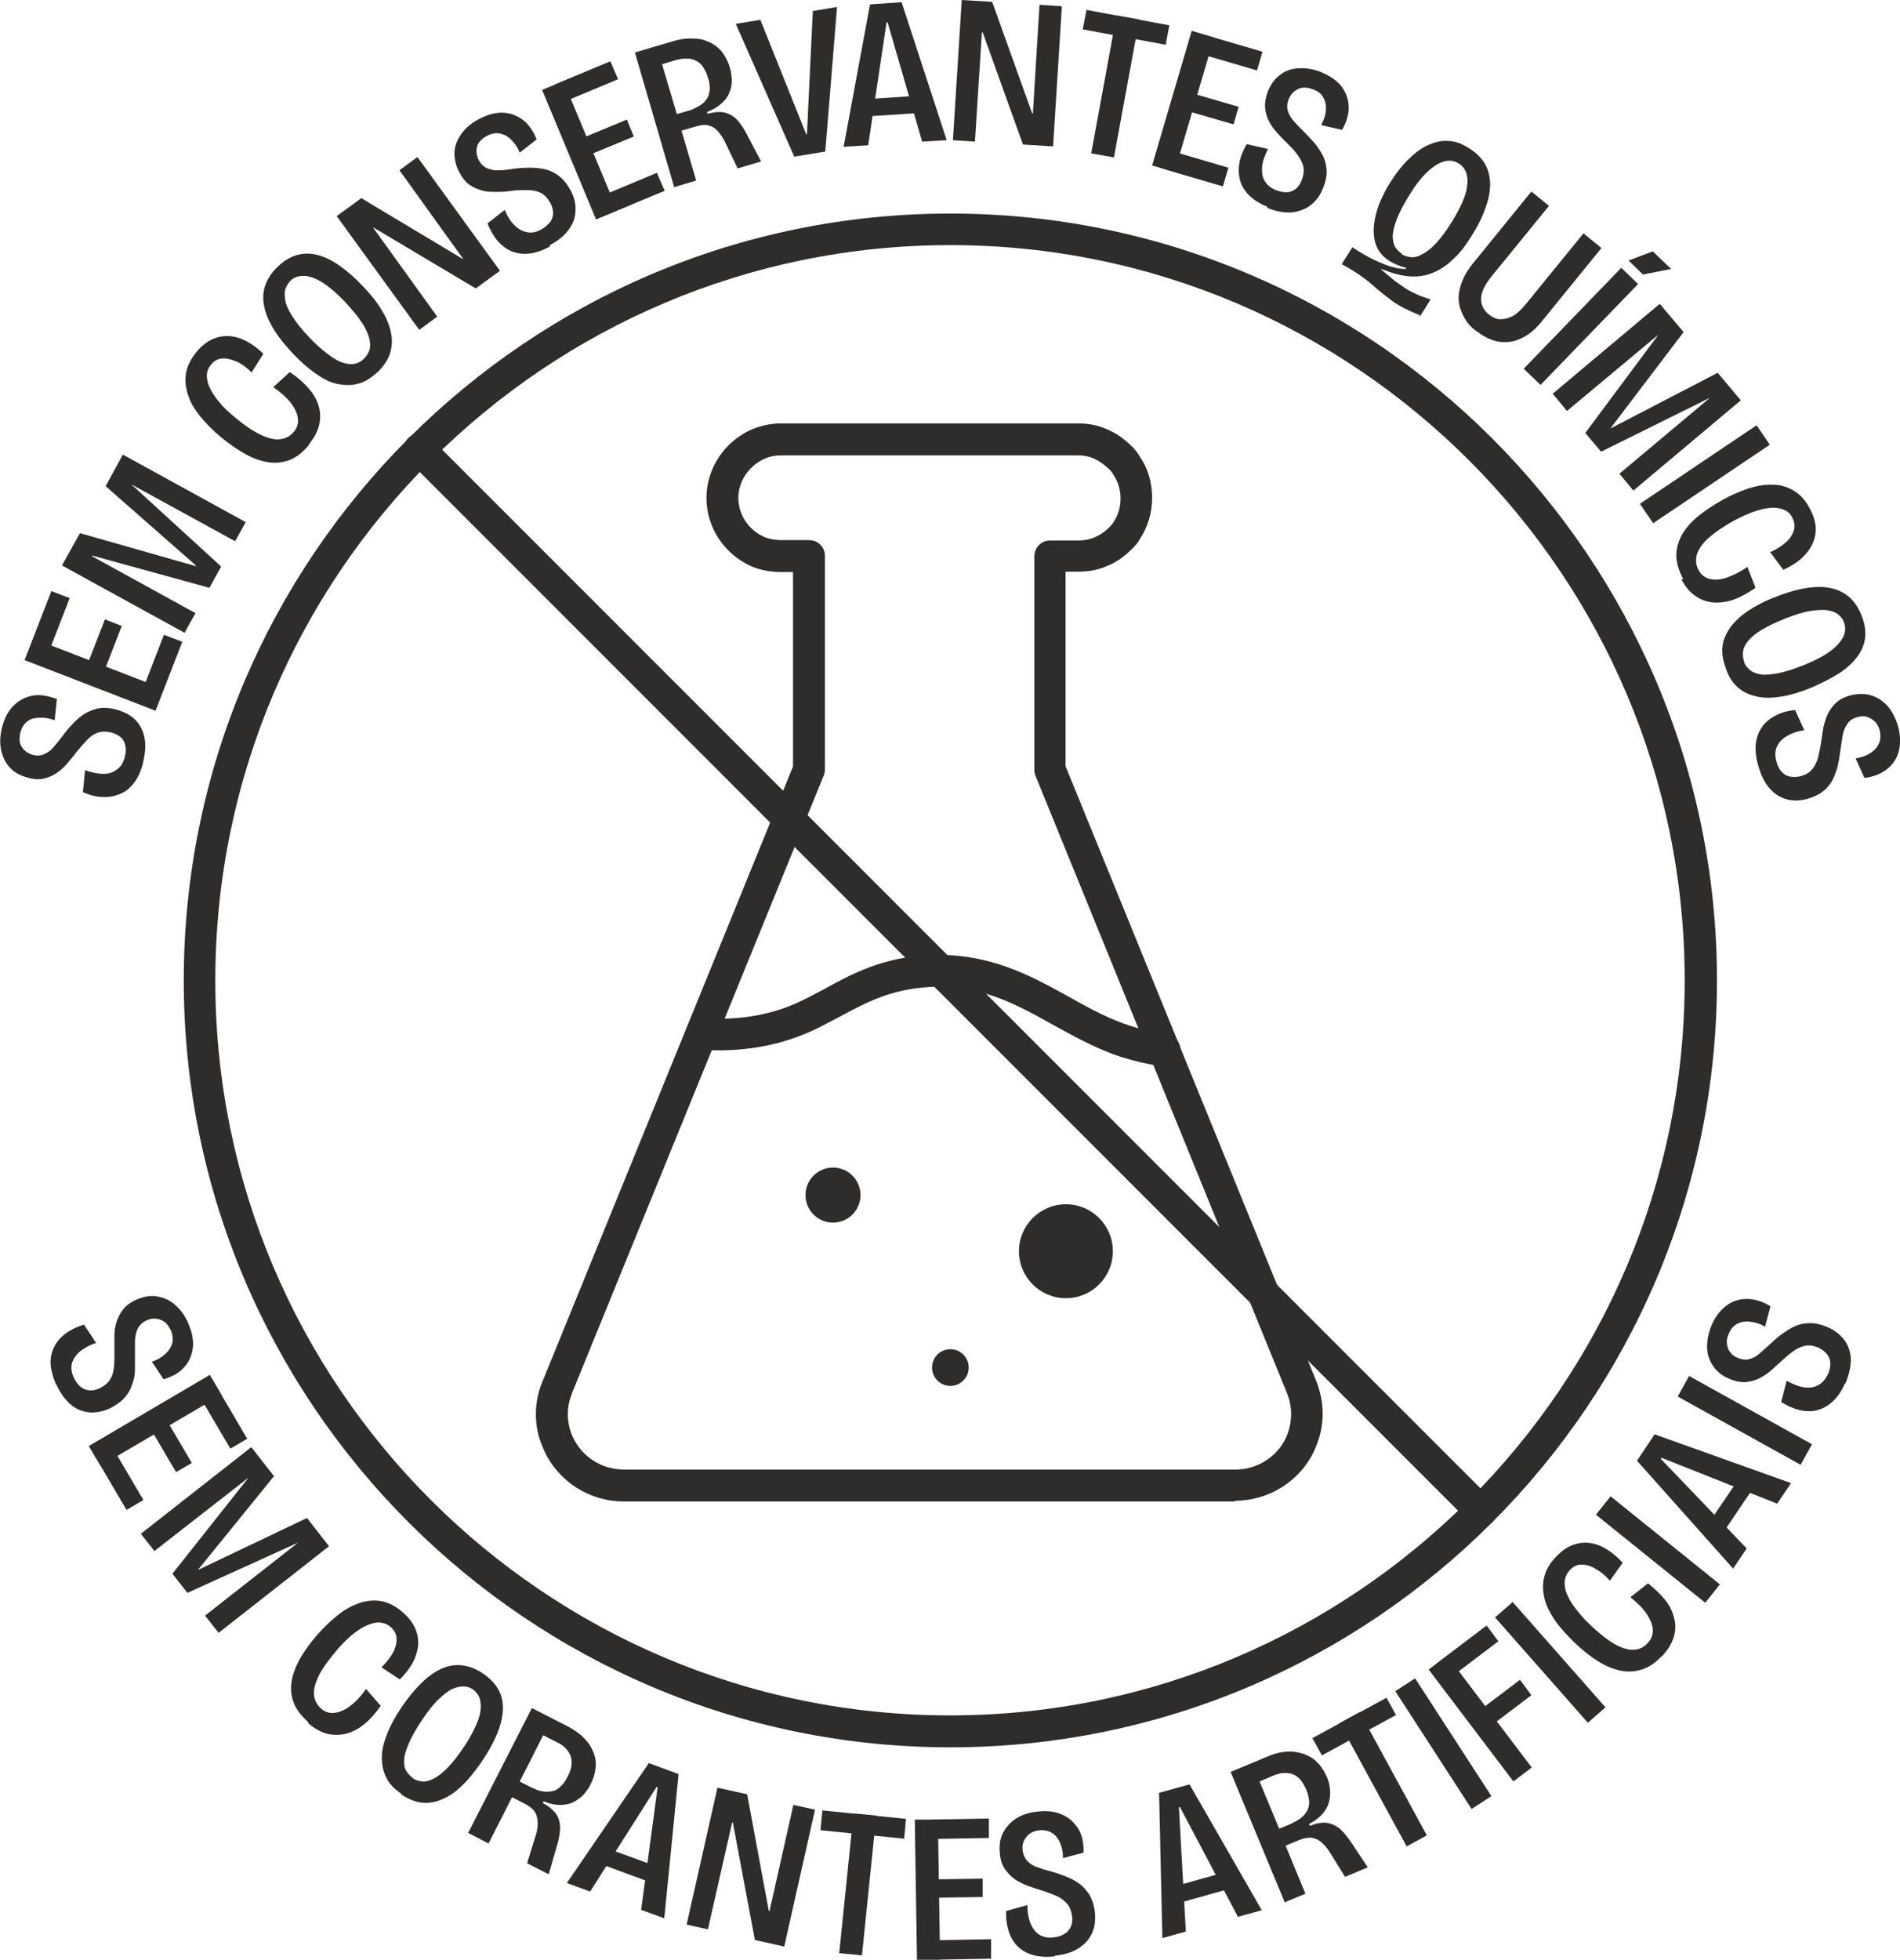 <svg viewBox="0 0 51.8 53.42" xmlns="http://www.w3.org/2000/svg" data-sanitized-data-name="Camada 2" data-name="Camada 2" id="Camada_2">
  <defs>
    <style>
      .cls-1 {
        fill: #2e2d2c;
        stroke-width: 0px;
      }
    </style>
  </defs>
  <g data-sanitized-data-name="Camada 1" data-name="Camada 1" id="Camada_1-2">
    <g>
      <g>
        <path d="M3.9,20.8c-.06.22-.14.4-.25.54s-.23.24-.38.3c-.15.06-.3.09-.47.08-.17,0-.35-.05-.54-.13l.06-.6c.19.07.36.1.5.1.15,0,.27-.04.37-.12.1-.07.17-.18.21-.33.03-.11.04-.21.02-.3-.01-.09-.05-.17-.11-.23-.06-.06-.15-.11-.25-.14-.16-.04-.29-.04-.4,0-.11.04-.21.11-.3.21-.09.1-.18.2-.27.31-.08.11-.17.21-.26.32s-.19.19-.29.26c-.1.07-.22.12-.35.15-.13.03-.28.02-.44-.03-.2-.05-.36-.14-.48-.27s-.2-.29-.24-.48c-.04-.19-.03-.4.03-.63.06-.24.17-.44.31-.58.14-.14.31-.23.51-.27.2-.04.42,0,.67.09l-.06.58c-.1-.04-.2-.06-.3-.07-.1,0-.19,0-.28.02s-.16.07-.22.13c-.06.06-.1.14-.13.24-.03.11-.03.2-.02.28.02.08.06.15.12.21.06.06.13.1.22.13.12.03.23.03.33-.02.1-.04.19-.11.26-.2.08-.09.16-.19.24-.3.09-.12.18-.23.28-.33.1-.11.21-.2.32-.27.12-.07.25-.12.39-.15.14-.02.3-.01.48.04.21.06.38.15.51.28.13.13.21.29.25.49s.02.42-.04.67Z" class="cls-1"></path>
        <path d="M4.24,19.37l-3.57-1.38.23-.59,3.57,1.38-.23.59ZM1.31,17.82l-.5-.19.59-1.52.5.19-.59,1.52ZM2.8,18.4l-.46-.18.52-1.34.46.18-.52,1.34ZM4.38,19.01l-.5-.19.59-1.52.5.19-.59,1.52Z" class="cls-1"></path>
        <path d="M5.04,17.25l-3.35-1.84.49-.88,3.16.9v-.02s-2.46-2.16-2.46-2.16l.47-.86,3.35,1.84-.29.52-2.83-1.55h0s2.45,2.24,2.45,2.24l-.32.58-3.2-.88v.02s2.82,1.55,2.82,1.55l-.29.52Z" class="cls-1"></path>
        <path d="M8.42,12.13c-.16.19-.33.33-.51.4-.18.07-.37.1-.58.07-.2-.03-.42-.1-.63-.22-.22-.12-.44-.27-.68-.47-.22-.18-.4-.37-.56-.56-.15-.19-.27-.38-.33-.58-.07-.2-.09-.4-.06-.59.03-.2.13-.39.28-.58.13-.16.28-.28.43-.35.15-.07.31-.1.47-.09s.32.06.47.14c.16.08.31.2.46.34l-.32.51c-.14-.14-.28-.24-.42-.3-.14-.06-.27-.09-.39-.08-.12.01-.22.07-.3.17-.07.09-.11.18-.11.29,0,.11.02.22.08.34.06.12.14.25.25.38.11.14.25.27.42.41.27.23.51.39.72.49s.39.14.53.12c.15-.02.27-.08.37-.2.1-.12.13-.24.11-.38-.02-.14-.09-.28-.2-.42s-.27-.28-.47-.42l.45-.41c.2.13.37.28.51.44s.23.32.28.49c.05.17.05.35.01.52-.04.17-.14.35-.28.52Z" class="cls-1"></path>
        <path d="M10.28,10.15c-.17.16-.35.27-.53.31-.18.05-.37.04-.57,0s-.39-.15-.59-.29-.4-.32-.6-.53c-.31-.33-.53-.63-.66-.91-.13-.28-.18-.55-.14-.79.04-.24.17-.47.39-.68.17-.16.34-.26.52-.31s.37-.05.56,0c.2.05.4.15.61.3.21.15.43.34.65.58.2.21.37.42.49.63.13.21.21.41.25.61.04.2.03.39-.03.57-.06.18-.18.35-.35.52ZM9.93,9.77c.06-.06.11-.14.14-.22.03-.09.03-.19,0-.32-.03-.12-.09-.27-.2-.43-.1-.16-.26-.35-.46-.57-.22-.23-.42-.4-.6-.52-.19-.12-.35-.18-.5-.19-.15-.01-.28.03-.39.13-.06.06-.11.14-.14.23-.03.09-.02.2,0,.32s.09.26.19.42.24.34.43.54c.2.22.39.38.55.5.16.12.3.2.42.23.12.04.23.04.32.02.09-.02.17-.07.24-.14Z" class="cls-1"></path>
        <path d="M11.43,8.99l-2.25-3.1.67-.49,2.77,1.66h.01s-1.74-2.42-1.74-2.42l.49-.36,2.25,3.1-.66.48-2.79-1.66h-.01s1.75,2.43,1.75,2.43l-.49.36Z" class="cls-1"></path>
        <path d="M14.99,6.72c-.2.11-.39.17-.56.19s-.33,0-.48-.06c-.15-.06-.27-.16-.38-.28-.11-.13-.2-.29-.28-.48l.47-.37c.08.19.17.33.28.43.1.1.22.16.34.18s.25,0,.38-.08c.1-.05.17-.12.23-.19s.08-.15.09-.24c0-.09-.02-.18-.07-.28-.08-.14-.17-.24-.28-.29-.11-.05-.23-.07-.36-.07s-.27,0-.41.02c-.13.02-.27.03-.4.03-.14,0-.27,0-.39-.03-.12-.03-.24-.08-.35-.15s-.21-.19-.29-.34c-.1-.18-.14-.36-.14-.54s.07-.35.18-.51.27-.3.48-.41c.22-.12.43-.18.63-.18s.38.06.55.18c.17.12.3.3.4.55l-.46.36c-.04-.1-.09-.19-.16-.27-.06-.08-.13-.14-.21-.19-.08-.04-.16-.07-.25-.07s-.18.02-.27.07c-.1.05-.17.12-.22.18-.05.07-.07.15-.07.23s.02.17.06.25c.06.11.14.19.24.23.1.04.21.06.33.05.12,0,.25-.02.38-.04.14-.02.29-.03.43-.03.14,0,.28.01.42.04.13.03.26.09.38.18.12.09.22.21.31.37.11.19.16.38.15.57,0,.18-.06.36-.18.52-.11.16-.29.31-.52.43Z" class="cls-1"></path>
        <path d="M16.25,5.98l-1.47-3.53.58-.24,1.47,3.53-.58.24ZM15.34,2.79l-.21-.49,1.51-.63.21.49-1.51.63ZM15.95,4.27l-.19-.46,1.33-.55.19.46-1.33.55ZM16.61,5.83l-.21-.49,1.51-.63.21.49-1.51.63Z" class="cls-1"></path>
        <path d="M18.38,5.1l-1.07-3.67,1.05-.31c.14-.04.28-.07.42-.07.13,0,.26,0,.37.03s.22.08.32.14c.1.07.19.15.26.26.07.11.13.23.17.37.03.11.05.23.05.35,0,.12-.02.23-.07.33-.04.11-.11.2-.21.29-.1.09-.23.17-.39.23v.05c.21-.05.36-.06.49-.03.13.04.24.1.33.2.09.1.18.23.26.39l.39.74-.64.19-.32-.67c-.05-.12-.12-.22-.19-.31-.07-.09-.15-.15-.25-.18-.1-.04-.23-.03-.39.02l-.38.11.4,1.36-.6.18ZM18.45,3.11l.28-.08c.07-.02.14-.04.21-.08.07-.03.14-.07.19-.11.06-.04.11-.1.15-.16s.06-.15.07-.24c0-.09,0-.2-.05-.32-.03-.12-.08-.21-.13-.29s-.11-.13-.17-.16c-.06-.04-.13-.06-.2-.07-.07,0-.13,0-.19,0-.06.01-.11.02-.16.03l-.4.12.4,1.35Z" class="cls-1"></path>
        <path d="M21.65,4.26l-1.59-3.61.67-.11,1.25,3.12h.02s.16-3.36.16-3.36l.66-.11-.32,3.94-.85.14Z" class="cls-1"></path>
        <path d="M23,4l.72-3.88.86-.06,1.23,3.76-.67.04-.94-3.25h-.03s-.5,3.35-.5,3.35l-.67.04ZM23.53,3.18l-.03-.47,1.67-.11.03.47-1.67.11Z" class="cls-1"></path>
        <path d="M25.98,3.82l.24-3.82.83.05,1.09,3.04h.02s.18-2.96.18-2.96l.61.04-.24,3.82-.82-.05-1.1-3.06h-.02s-.19,2.98-.19,2.98l-.61-.04Z" class="cls-1"></path>
        <path d="M29.52.8l.1-.53,2.26.42-.1.53-2.26-.42ZM29.75,4.18l.69-3.76.62.11-.69,3.76-.62-.11Z" class="cls-1"></path>
        <path d="M31.41,4.51l1.08-3.67.61.18-1.08,3.67-.61-.18ZM31.77,4.62l.15-.51,1.57.46-.15.51-1.57-.46ZM32.25,2.99l.14-.48,1.38.4-.14.48-1.38-.4ZM32.7,1.46l.15-.51,1.57.46-.15.51-1.57-.46Z" class="cls-1"></path>
        <path d="M34.56,5.64c-.21-.09-.38-.19-.5-.31s-.21-.26-.25-.41c-.04-.15-.05-.31-.02-.48.03-.17.1-.34.2-.51l.58.13c-.09.18-.15.34-.16.49-.01.15,0,.27.07.38.06.11.16.19.3.25.1.04.2.06.29.06s.17-.03.24-.08c.07-.05.13-.13.17-.23.06-.15.08-.28.05-.4-.03-.12-.09-.22-.17-.33s-.17-.2-.27-.3c-.1-.09-.19-.19-.28-.29-.09-.1-.17-.21-.22-.32-.06-.11-.09-.24-.1-.37-.01-.13.02-.28.08-.44.08-.19.19-.34.33-.44.14-.11.31-.17.51-.18.19-.01.4.02.62.11.23.1.41.22.54.38.12.16.19.34.2.54.01.2-.05.42-.18.65l-.57-.13c.05-.1.09-.19.11-.29.02-.1.03-.19.01-.28-.01-.09-.05-.17-.1-.24-.05-.07-.13-.12-.23-.16-.1-.04-.2-.06-.28-.05-.08,0-.16.04-.23.09-.07.05-.12.12-.16.21-.05.12-.06.23-.03.33.03.1.09.2.17.29.08.09.17.18.26.27.1.1.2.21.3.32.09.11.17.23.23.35.06.12.09.26.1.41,0,.15-.03.3-.1.47-.08.2-.2.36-.35.47-.15.11-.32.17-.52.19-.2.01-.42-.03-.66-.13Z" class="cls-1"></path>
        <path d="M38.71,8.59c-.18-.07-.33-.14-.45-.2-.12-.07-.23-.13-.32-.2-.09-.07-.18-.14-.27-.21s-.18-.15-.27-.23c-.09-.08-.21-.17-.34-.26-.13-.09-.29-.19-.48-.29l.29-.46c.09.06.19.12.29.18s.2.11.3.16.2.09.3.13c.1.04.2.07.29.09s.19.03.27.03l.02-.03c-.24-.06-.42-.15-.56-.26-.14-.11-.23-.25-.28-.41-.05-.16-.06-.33-.04-.51.02-.18.07-.37.14-.56.08-.19.17-.38.29-.57.15-.24.31-.45.48-.62s.34-.31.53-.4.37-.14.56-.13c.19,0,.39.07.59.2.26.16.43.36.51.59.08.23.09.5.01.81-.08.3-.22.63-.45.99-.16.26-.33.48-.51.64-.17.17-.36.29-.56.37-.2.08-.41.11-.64.09s-.48-.09-.75-.2v.02c.13.11.25.21.36.3.11.08.21.15.3.21.09.06.19.11.3.16s.23.09.38.14l-.29.47ZM38.22,6.93c.08.05.16.07.26.08s.2-.03.31-.09c.12-.06.24-.16.37-.3s.27-.33.42-.57c.12-.19.21-.37.28-.52.07-.15.11-.28.13-.4.02-.12.03-.22.01-.31-.01-.09-.04-.16-.08-.22-.04-.06-.09-.11-.16-.15-.11-.07-.24-.09-.39-.05-.14.04-.29.13-.45.28s-.32.35-.48.61c-.16.26-.28.48-.35.66-.07.18-.11.34-.12.46,0,.13.02.23.06.31.05.08.11.14.18.19Z" class="cls-1"></path>
        <path d="M40.24,9.02c-.13-.1-.23-.21-.3-.33-.07-.12-.12-.24-.15-.36-.03-.12-.03-.25-.01-.37s.06-.25.12-.38.14-.25.24-.38l1.61-1.98.48.39-1.58,1.94c-.12.15-.2.29-.24.41-.04.13-.04.24-.01.34s.09.19.19.27c.1.08.21.13.31.13.1,0,.21-.02.33-.08.12-.06.23-.17.36-.32l1.58-1.94.49.4-1.61,1.98c-.15.19-.31.33-.46.42-.16.09-.31.15-.47.16-.16.01-.31,0-.45-.06-.15-.05-.29-.14-.42-.24Z" class="cls-1"></path>
        <path d="M41.54,10.05l2.66-2.75.46.44-2.66,2.75-.46-.44ZM44.79,7.48l-.39-.38.66-.25.5.48-.76.15Z" class="cls-1"></path>
        <path d="M42.32,10.74l2.93-2.46.65.77-1.99,2.62h.01s2.91-1.51,2.91-1.51l.63.75-2.93,2.46-.38-.46,2.47-2.07h0s-2.97,1.47-2.97,1.47l-.43-.51,1.98-2.66h-.01s-2.47,2.06-2.47,2.06l-.38-.46Z" class="cls-1"></path>
        <path d="M44.71,13.73l3.18-2.14.36.53-3.18,2.14-.36-.53Z" class="cls-1"></path>
        <path d="M45.89,15.78c-.12-.22-.18-.43-.19-.62,0-.2.05-.38.14-.56.1-.18.24-.35.43-.51s.42-.31.68-.46c.25-.14.49-.24.72-.32.23-.07.45-.11.66-.1.21,0,.4.06.57.16s.32.26.43.47c.1.18.16.36.17.52.01.17-.02.32-.09.47s-.17.27-.3.39-.3.22-.49.31l-.36-.48c.18-.08.33-.18.44-.28s.18-.22.21-.33c.03-.11.01-.23-.05-.34-.05-.1-.13-.17-.23-.21-.1-.04-.22-.06-.35-.05s-.28.04-.45.1-.35.14-.54.24c-.31.17-.55.34-.72.49-.17.16-.27.31-.31.45-.04.15-.02.29.05.42.07.13.18.21.31.24.14.03.29.02.46-.04s.36-.15.56-.29l.22.57c-.2.14-.4.25-.59.32s-.38.09-.56.08c-.18-.02-.34-.07-.49-.18-.15-.1-.27-.25-.38-.45Z" class="cls-1"></path>
        <path d="M47.06,18.23c-.09-.22-.12-.42-.1-.61s.1-.36.22-.53c.12-.16.28-.31.49-.45.2-.13.44-.26.71-.36.42-.17.78-.26,1.09-.28.31-.02.57.03.79.16.21.12.38.33.49.61.09.22.12.42.1.6-.02.19-.09.36-.21.52-.12.16-.28.32-.5.46s-.48.27-.78.4c-.27.11-.53.19-.77.23-.24.04-.46.05-.66.01s-.37-.11-.52-.23-.27-.29-.35-.52ZM47.55,18.05c.03.08.09.15.16.21.07.06.17.1.29.12.12.02.28,0,.47-.03.19-.04.42-.11.7-.22.29-.12.53-.24.71-.37.18-.13.3-.26.37-.4.07-.14.07-.27.02-.41-.03-.08-.09-.15-.16-.21-.08-.06-.17-.09-.3-.11s-.28,0-.46.02c-.18.03-.4.1-.66.2-.28.11-.5.22-.67.32s-.29.21-.37.31c-.08.1-.12.19-.13.29s0,.19.04.28Z" class="cls-1"></path>
        <path d="M47.93,20.85c-.06-.22-.08-.42-.06-.59.02-.17.08-.32.17-.45.09-.13.22-.23.37-.31.15-.08.33-.13.53-.15l.25.55c-.2.03-.36.09-.49.17-.13.08-.21.17-.26.29s-.05.24-.01.39c.03.11.07.2.13.27s.13.12.22.14c.09.02.18.02.29,0,.16-.04.27-.11.34-.2.07-.09.13-.2.16-.33s.06-.26.08-.4c.02-.13.04-.27.06-.4.03-.13.07-.26.12-.37.06-.12.13-.22.23-.31.1-.09.23-.16.4-.2.2-.05.38-.05.55,0,.17.05.32.15.45.29.13.15.22.33.29.56.06.24.07.46.02.66-.05.2-.15.36-.31.49-.16.13-.36.22-.63.25l-.24-.53c.11-.02.21-.05.3-.09.09-.04.17-.1.23-.16.06-.06.1-.14.13-.22.02-.08.02-.18,0-.28-.03-.11-.07-.19-.13-.25-.06-.06-.13-.1-.21-.13s-.17-.02-.26,0c-.12.03-.22.09-.28.18-.06.09-.11.19-.13.31s-.04.24-.06.38c-.02.15-.04.29-.07.43-.03.14-.08.27-.14.4-.06.12-.15.23-.26.32-.11.09-.26.16-.43.21-.21.06-.41.06-.58.01-.18-.05-.33-.15-.46-.3-.13-.15-.23-.35-.3-.6Z" class="cls-1"></path>
      </g>
      <g>
        <path d="M1.53,37.74c-.09-.21-.14-.4-.15-.57s.03-.33.1-.47c.07-.14.18-.26.31-.36.14-.1.3-.18.5-.24l.33.5c-.19.06-.34.15-.45.24-.11.1-.18.21-.21.32s-.01.25.05.38c.05.1.1.18.17.24.07.06.15.1.24.11.09.01.18,0,.28-.05.15-.07.25-.15.31-.26.06-.1.09-.22.1-.35s.01-.27.01-.41c0-.13,0-.27,0-.41,0-.14.02-.27.06-.39.04-.12.1-.24.18-.34s.2-.19.36-.26c.19-.08.37-.12.55-.09s.34.09.49.22.28.29.37.51c.1.23.15.44.13.65-.02.2-.09.38-.22.53-.13.16-.32.27-.58.35l-.32-.48c.1-.03.2-.08.28-.14.08-.06.15-.12.2-.2s.08-.15.09-.24c0-.09-.01-.18-.05-.27-.05-.1-.1-.18-.17-.23-.07-.05-.14-.08-.23-.09-.08-.01-.17,0-.25.04-.12.05-.2.13-.25.22-.05.1-.07.2-.08.32,0,.12,0,.25,0,.38,0,.15,0,.29,0,.43,0,.14-.03.28-.08.41-.04.13-.11.25-.21.36-.1.11-.23.2-.39.28-.2.09-.39.13-.58.11-.18-.02-.35-.09-.5-.22-.15-.13-.28-.31-.39-.55Z" class="cls-1"></path>
        <path d="M2.42,39.41l3.3-1.94.32.54-3.3,1.94-.32-.54ZM2.62,39.74l.46-.27.83,1.41-.46.27-.83-1.41ZM4.07,38.88l.43-.25.73,1.24-.43.25-.73-1.24ZM5.45,38.07l.46-.27.83,1.41-.46.27-.83-1.41Z" class="cls-1"></path>
        <path d="M3.84,41.8l3.01-2.36.62.79-2.07,2.55h.01s2.96-1.41,2.96-1.41l.6.77-3.01,2.36-.37-.47,2.54-1.99h0s-3.02,1.37-3.02,1.37l-.41-.52,2.06-2.6h-.01s-2.54,1.98-2.54,1.98l-.37-.47Z" class="cls-1"></path>
        <path d="M8.4,46.93c-.19-.17-.32-.34-.39-.52-.07-.18-.09-.38-.06-.58s.11-.41.23-.63c.12-.21.29-.44.48-.66.19-.21.38-.39.57-.54.19-.15.39-.25.59-.32.2-.06.4-.08.59-.04.2.04.39.14.57.3.16.14.27.28.34.44s.09.31.08.47c-.02.16-.07.32-.15.47-.09.16-.21.31-.35.45l-.5-.33c.14-.14.25-.28.32-.41.07-.14.1-.27.09-.38,0-.12-.06-.22-.16-.31-.08-.07-.18-.11-.29-.12s-.22.02-.34.07-.25.13-.39.24c-.14.11-.28.25-.42.41-.23.27-.4.5-.51.71-.1.2-.15.38-.14.53.01.15.08.28.19.38.11.1.24.14.38.12.14-.02.28-.08.42-.19.15-.11.29-.26.43-.46l.4.46c-.14.2-.29.37-.45.5-.16.13-.33.22-.5.26s-.35.04-.52,0c-.17-.05-.34-.14-.51-.29Z" class="cls-1"></path>
        <path d="M10.95,48.89c-.2-.13-.34-.28-.42-.45-.09-.17-.12-.36-.12-.56,0-.2.06-.42.15-.64.09-.23.22-.46.38-.7.25-.37.5-.65.75-.85.25-.19.49-.3.74-.31s.49.06.74.23c.19.13.33.28.42.44.09.16.13.35.12.55s-.06.42-.16.66c-.1.24-.24.49-.43.77-.17.24-.33.45-.51.62-.17.17-.35.3-.54.38-.18.08-.37.12-.56.1-.19-.02-.38-.1-.58-.23ZM11.25,48.46c.07.05.16.08.25.09s.2-.01.31-.07c.11-.05.24-.15.38-.29.14-.14.29-.33.45-.57.18-.26.3-.5.38-.7s.1-.38.08-.53c-.02-.15-.09-.26-.21-.35-.07-.05-.16-.08-.25-.08-.09,0-.2.02-.31.07-.11.05-.23.15-.37.28s-.28.31-.43.53c-.17.25-.29.46-.37.64s-.13.33-.14.46c-.01.13,0,.23.05.31.04.08.11.15.19.21Z" class="cls-1"></path>
        <path d="M12.76,49.96l1.74-3.41.98.5c.13.07.25.15.35.23.1.09.18.18.25.28.06.1.11.21.14.32.03.12.03.24.01.36-.02.13-.06.26-.13.39-.05.11-.12.2-.2.29-.08.08-.18.15-.28.2-.1.05-.22.07-.36.07-.13,0-.28-.03-.44-.1l-.02.05c.17.09.3.2.37.31s.1.24.1.37c0,.13-.03.29-.08.46l-.23.8-.59-.3.22-.71c.04-.12.07-.24.07-.35,0-.11-.01-.21-.06-.31-.05-.09-.15-.18-.29-.25l-.35-.18-.64,1.26-.56-.29ZM14.18,48.56l.26.13c.06.03.13.06.2.09.07.03.15.04.22.05.07,0,.14,0,.22-.02s.14-.06.21-.13c.07-.06.13-.15.19-.27.06-.11.09-.21.1-.3s0-.17-.02-.24c-.02-.07-.06-.13-.1-.18-.04-.05-.09-.1-.14-.13-.05-.04-.1-.06-.14-.08l-.37-.19-.64,1.26Z" class="cls-1"></path>
        <path d="M15.46,51.31l2.23-3.26.81.3-.39,3.93-.63-.23.45-3.35h-.03s-1.81,2.85-1.81,2.85l-.63-.23ZM16.27,50.77l.16-.44,1.57.57-.16.44-1.57-.58Z" class="cls-1"></path>
        <path d="M18.72,52.45l.84-3.73.81.18.59,3.18h.02s.65-2.89.65-2.89l.59.13-.84,3.73-.8-.18-.6-3.2h-.02s-.66,2.91-.66,2.91l-.59-.13Z" class="cls-1"></path>
        <path d="M22.37,49.88l.05-.54,2.28.23-.05.54-2.28-.23ZM22.88,53.23l.39-3.81.62.06-.39,3.81-.62-.06Z" class="cls-1"></path>
        <path d="M25,53.42l-.06-3.83h.63s.06,3.82.06,3.82h-.63ZM25.33,50.12v-.53s1.63-.03,1.63-.03v.53s-1.63.03-1.63.03ZM25.36,51.72v-.5s1.43-.02,1.43-.02v.5s-1.43.02-1.43.02ZM25.39,53.41v-.53s1.63-.03,1.63-.03v.53s-1.63.03-1.63.03Z" class="cls-1"></path>
        <path d="M28.75,53.32c-.23.02-.42.01-.59-.04-.17-.05-.31-.13-.42-.24-.11-.11-.19-.25-.24-.41-.05-.16-.08-.34-.07-.55l.58-.16c0,.2.03.37.09.51.06.14.14.24.24.3s.23.09.38.07c.11-.01.21-.04.29-.09.08-.04.14-.11.18-.19.04-.08.05-.18.04-.28-.02-.16-.07-.29-.15-.37-.08-.09-.18-.16-.3-.21s-.25-.1-.38-.14c-.13-.04-.26-.08-.39-.13s-.25-.11-.35-.18c-.1-.07-.19-.17-.27-.28-.07-.11-.12-.25-.13-.42-.02-.2,0-.39.08-.55.08-.16.2-.29.36-.4.16-.1.36-.17.6-.19.25-.03.47,0,.65.08.19.08.33.21.44.38.11.17.16.39.15.66l-.56.15c0-.11-.01-.21-.04-.31-.03-.1-.07-.18-.12-.25-.05-.07-.12-.12-.2-.16-.08-.03-.17-.05-.27-.04-.11.01-.2.04-.27.09-.07.05-.12.11-.16.19s-.05.16-.04.25c.01.13.06.23.13.31.08.08.17.14.28.17.11.04.23.08.36.11.14.04.28.09.41.14.13.05.26.12.37.2s.2.19.28.31c.07.13.12.28.14.46.02.22,0,.41-.08.58s-.2.3-.37.41-.38.17-.64.2Z" class="cls-1"></path>
        <path d="M31.69,52.81l-.09-3.95.83-.23,1.97,3.43-.65.18-1.58-2.99h-.03s.19,3.39.19,3.39l-.64.18ZM32.04,51.89l-.13-.45,1.61-.45.13.45-1.61.45Z" class="cls-1"></path>
        <path d="M35.02,51.83l-1.47-3.54,1.01-.42c.14-.06.27-.1.41-.12.13-.02.26-.02.37,0s.23.05.34.11c.11.05.2.13.29.23.08.1.15.21.21.35.05.11.07.22.08.34.01.12,0,.23-.03.34-.03.11-.09.22-.18.32-.09.1-.21.19-.36.27l.02.05c.18-.07.34-.1.47-.08.13.02.25.08.35.16.1.09.2.21.3.36l.46.69-.62.26-.39-.63c-.07-.11-.14-.21-.22-.28-.08-.08-.17-.13-.27-.15-.1-.02-.23,0-.38.06l-.36.15.54,1.31-.58.24ZM34.87,49.84l.27-.11c.06-.03.13-.06.2-.1.07-.04.13-.08.18-.13.05-.05.1-.11.13-.18.03-.07.05-.15.04-.24s-.03-.2-.08-.31c-.05-.11-.1-.2-.16-.27-.06-.07-.12-.11-.19-.14s-.14-.04-.2-.04c-.07,0-.13,0-.19.02-.06.02-.11.03-.15.05l-.38.16.54,1.3Z" class="cls-1"></path>
        <path d="M36.04,47.84l-.26-.47,2.02-1.1.26.47-2.02,1.1ZM38.35,50.32l-1.83-3.36.55-.3,1.83,3.36-.55.3Z" class="cls-1"></path>
        <path d="M40.12,49.3l-2.08-3.21.54-.35,2.08,3.21-.54.35Z" class="cls-1"></path>
        <path d="M41.26,48.55l-2.31-3.05.5-.38,2.31,3.05-.5.38ZM39.49,45.76l-.32-.43,1.36-1.03.32.43-1.36,1.03ZM40.53,47.13l-.32-.42,1.23-.93.31.42-1.23.93Z" class="cls-1"></path>
        <path d="M43.29,46.95l-2.53-2.87.48-.42,2.53,2.87-.48.42Z" class="cls-1"></path>
        <path d="M45.3,45.14c-.17.18-.35.3-.54.36-.19.06-.38.07-.58.03-.2-.04-.41-.13-.62-.26-.21-.13-.42-.3-.64-.51-.2-.2-.38-.39-.52-.59-.14-.2-.24-.4-.29-.6-.05-.2-.06-.4-.01-.59s.15-.38.32-.55c.14-.15.29-.26.45-.32.16-.06.31-.08.47-.06s.31.08.46.17c.15.09.3.22.44.37l-.35.49c-.13-.15-.27-.26-.4-.33-.13-.08-.26-.11-.38-.11-.12,0-.22.05-.31.15-.08.08-.12.18-.14.28-.01.11,0,.22.05.35.05.12.12.26.23.4s.23.29.39.44c.26.25.49.43.68.54s.37.17.52.16c.15,0,.28-.06.39-.18.1-.11.15-.23.14-.37s-.07-.28-.17-.43c-.1-.15-.25-.3-.44-.45l.48-.38c.19.15.35.31.48.47s.2.34.24.51.03.35-.03.52c-.06.17-.16.33-.32.5Z" class="cls-1"></path>
        <path d="M46.49,43.68l-2.98-2.4.4-.5,2.98,2.4-.4.5Z" class="cls-1"></path>
        <path d="M47.26,42.76l-2.63-2.95.48-.72,3.72,1.33-.38.56-3.15-1.25-.02.03,2.34,2.44-.37.55ZM46.93,41.84l-.39-.26.94-1.39.39.26-.94,1.39Z" class="cls-1"></path>
        <path d="M49.09,39.92l-3.35-1.86.31-.56,3.35,1.86-.31.56Z" class="cls-1"></path>
        <path d="M50.3,37.7c-.09.21-.2.37-.33.49s-.27.2-.42.24c-.15.04-.31.04-.48,0-.17-.04-.33-.11-.51-.22l.15-.58c.18.1.34.16.48.18s.27,0,.38-.06c.11-.06.19-.15.26-.29.05-.1.07-.2.07-.29,0-.09-.02-.17-.08-.25-.05-.07-.13-.13-.22-.18-.15-.07-.28-.09-.4-.06-.12.03-.23.08-.33.16-.11.08-.21.17-.31.26-.1.09-.2.18-.3.27-.11.09-.22.16-.33.21s-.24.08-.37.09c-.13,0-.28-.03-.43-.1-.19-.08-.33-.2-.43-.35-.1-.15-.16-.32-.16-.51s.04-.4.13-.61c.1-.23.24-.4.4-.52s.35-.18.55-.18.42.06.65.2l-.15.56c-.09-.06-.19-.1-.29-.12s-.19-.03-.28-.02c-.09.01-.17.04-.24.09-.07.05-.13.12-.17.22-.05.1-.07.19-.06.28s.03.16.08.23c.05.07.12.13.2.16.12.05.23.07.33.04.11-.03.2-.08.29-.16.09-.08.18-.16.28-.25.11-.1.21-.2.33-.28s.23-.16.36-.21c.13-.06.26-.08.41-.08.15,0,.3.04.47.11.2.09.35.21.46.36.11.15.16.32.17.52,0,.2-.05.42-.15.66Z" class="cls-1"></path>
      </g>
      <path d="M25.91,47.62c-11.52,0-20.9-9.38-20.9-20.9S14.38,5.82,25.91,5.82s20.9,9.38,20.9,20.9-9.38,20.9-20.9,20.9ZM25.91,6.68C14.86,6.68,5.87,15.67,5.87,26.72s8.99,20.03,20.03,20.03,20.03-8.99,20.03-20.03S36.96,6.68,25.91,6.68Z" class="cls-1"></path>
      <g>
        <path d="M33.68,40.92h-16.67c-1.01,0-1.91-.63-2.25-1.57-.1-.25-.15-.52-.15-.82,0-.31.07-.64.2-.93l6.81-16.71v-5.3h-.33c-.28,0-.55-.05-.79-.15-.76-.33-1.24-1.07-1.24-1.87s.49-1.54,1.24-1.87c.25-.1.51-.16.79-.16h8.11c.28,0,.54.05.78.16.22.09.43.23.63.42.11.1.21.22.28.35.21.3.32.69.32,1.1s-.12.8-.34,1.13c-.05.1-.15.21-.27.32-.19.18-.4.32-.63.41-.22.1-.49.15-.77.15h-.35v5.3l6.82,16.72c.12.29.19.61.19.92,0,.29-.05.56-.15.82-.33.93-1.24,1.56-2.24,1.56ZM21.3,12.41c-.16,0-.32.03-.45.09-.43.19-.72.61-.72,1.07s.28.88.72,1.07c.13.05.28.08.45.08h.76c.24,0,.43.19.43.43v5.82c0,.06-.01.11-.03.16l-6.85,16.8c-.08.2-.13.4-.13.6,0,.19.03.35.09.52.22.6.79,1,1.44,1h16.67c.64,0,1.22-.4,1.43-.99.06-.17.09-.34.09-.52,0-.2-.04-.4-.12-.59l-6.85-16.81c-.02-.05-.03-.11-.03-.16v-5.82c0-.24.19-.43.43-.43h.78c.15,0,.3-.03.42-.08.14-.06.27-.14.39-.26.06-.05.09-.09.12-.13.15-.22.21-.45.21-.68s-.07-.46-.2-.65c-.04-.07-.08-.12-.13-.16-.13-.12-.26-.21-.39-.27-.13-.06-.28-.09-.43-.09h-8.11Z" class="cls-1"></path>
        <path d="M31.75,29.06s-.04,0-.06,0c-.5-.07-.96-.19-1.37-.34-.58-.22-1.1-.51-1.61-.79-1.02-.57-1.98-1.1-3.38-1.03-1.05.06-1.73.43-2.44.81-.29.15-.57.31-.86.43-.87.38-1.86.54-2.94.47-.24-.01-.42-.22-.4-.46.02-.24.23-.43.46-.4.95.06,1.78-.07,2.54-.4.27-.12.53-.26.79-.4.73-.4,1.56-.85,2.81-.92,1.63-.08,2.76.53,3.84,1.13.5.28.97.54,1.49.73.35.13.75.23,1.19.3.24.03.4.25.37.49-.03.21-.22.37-.43.37Z" class="cls-1"></path>
        <circle r=".75" cy="32.57" cx="22.71" class="cls-1"></circle>
        <circle r=".5" cy="37.27" cx="25.91" class="cls-1"></circle>
        <circle r="1.28" cy="34.1" cx="29.06" class="cls-1"></circle>
      </g>
      <path d="M40.38,41.62c-.11,0-.22-.04-.31-.13L11.13,12.55c-.17-.17-.17-.44,0-.61.17-.17.44-.17.61,0l28.94,28.94c.17.17.17.44,0,.61-.08.08-.19.13-.31.13Z" class="cls-1"></path>
    </g>
  </g>
</svg>